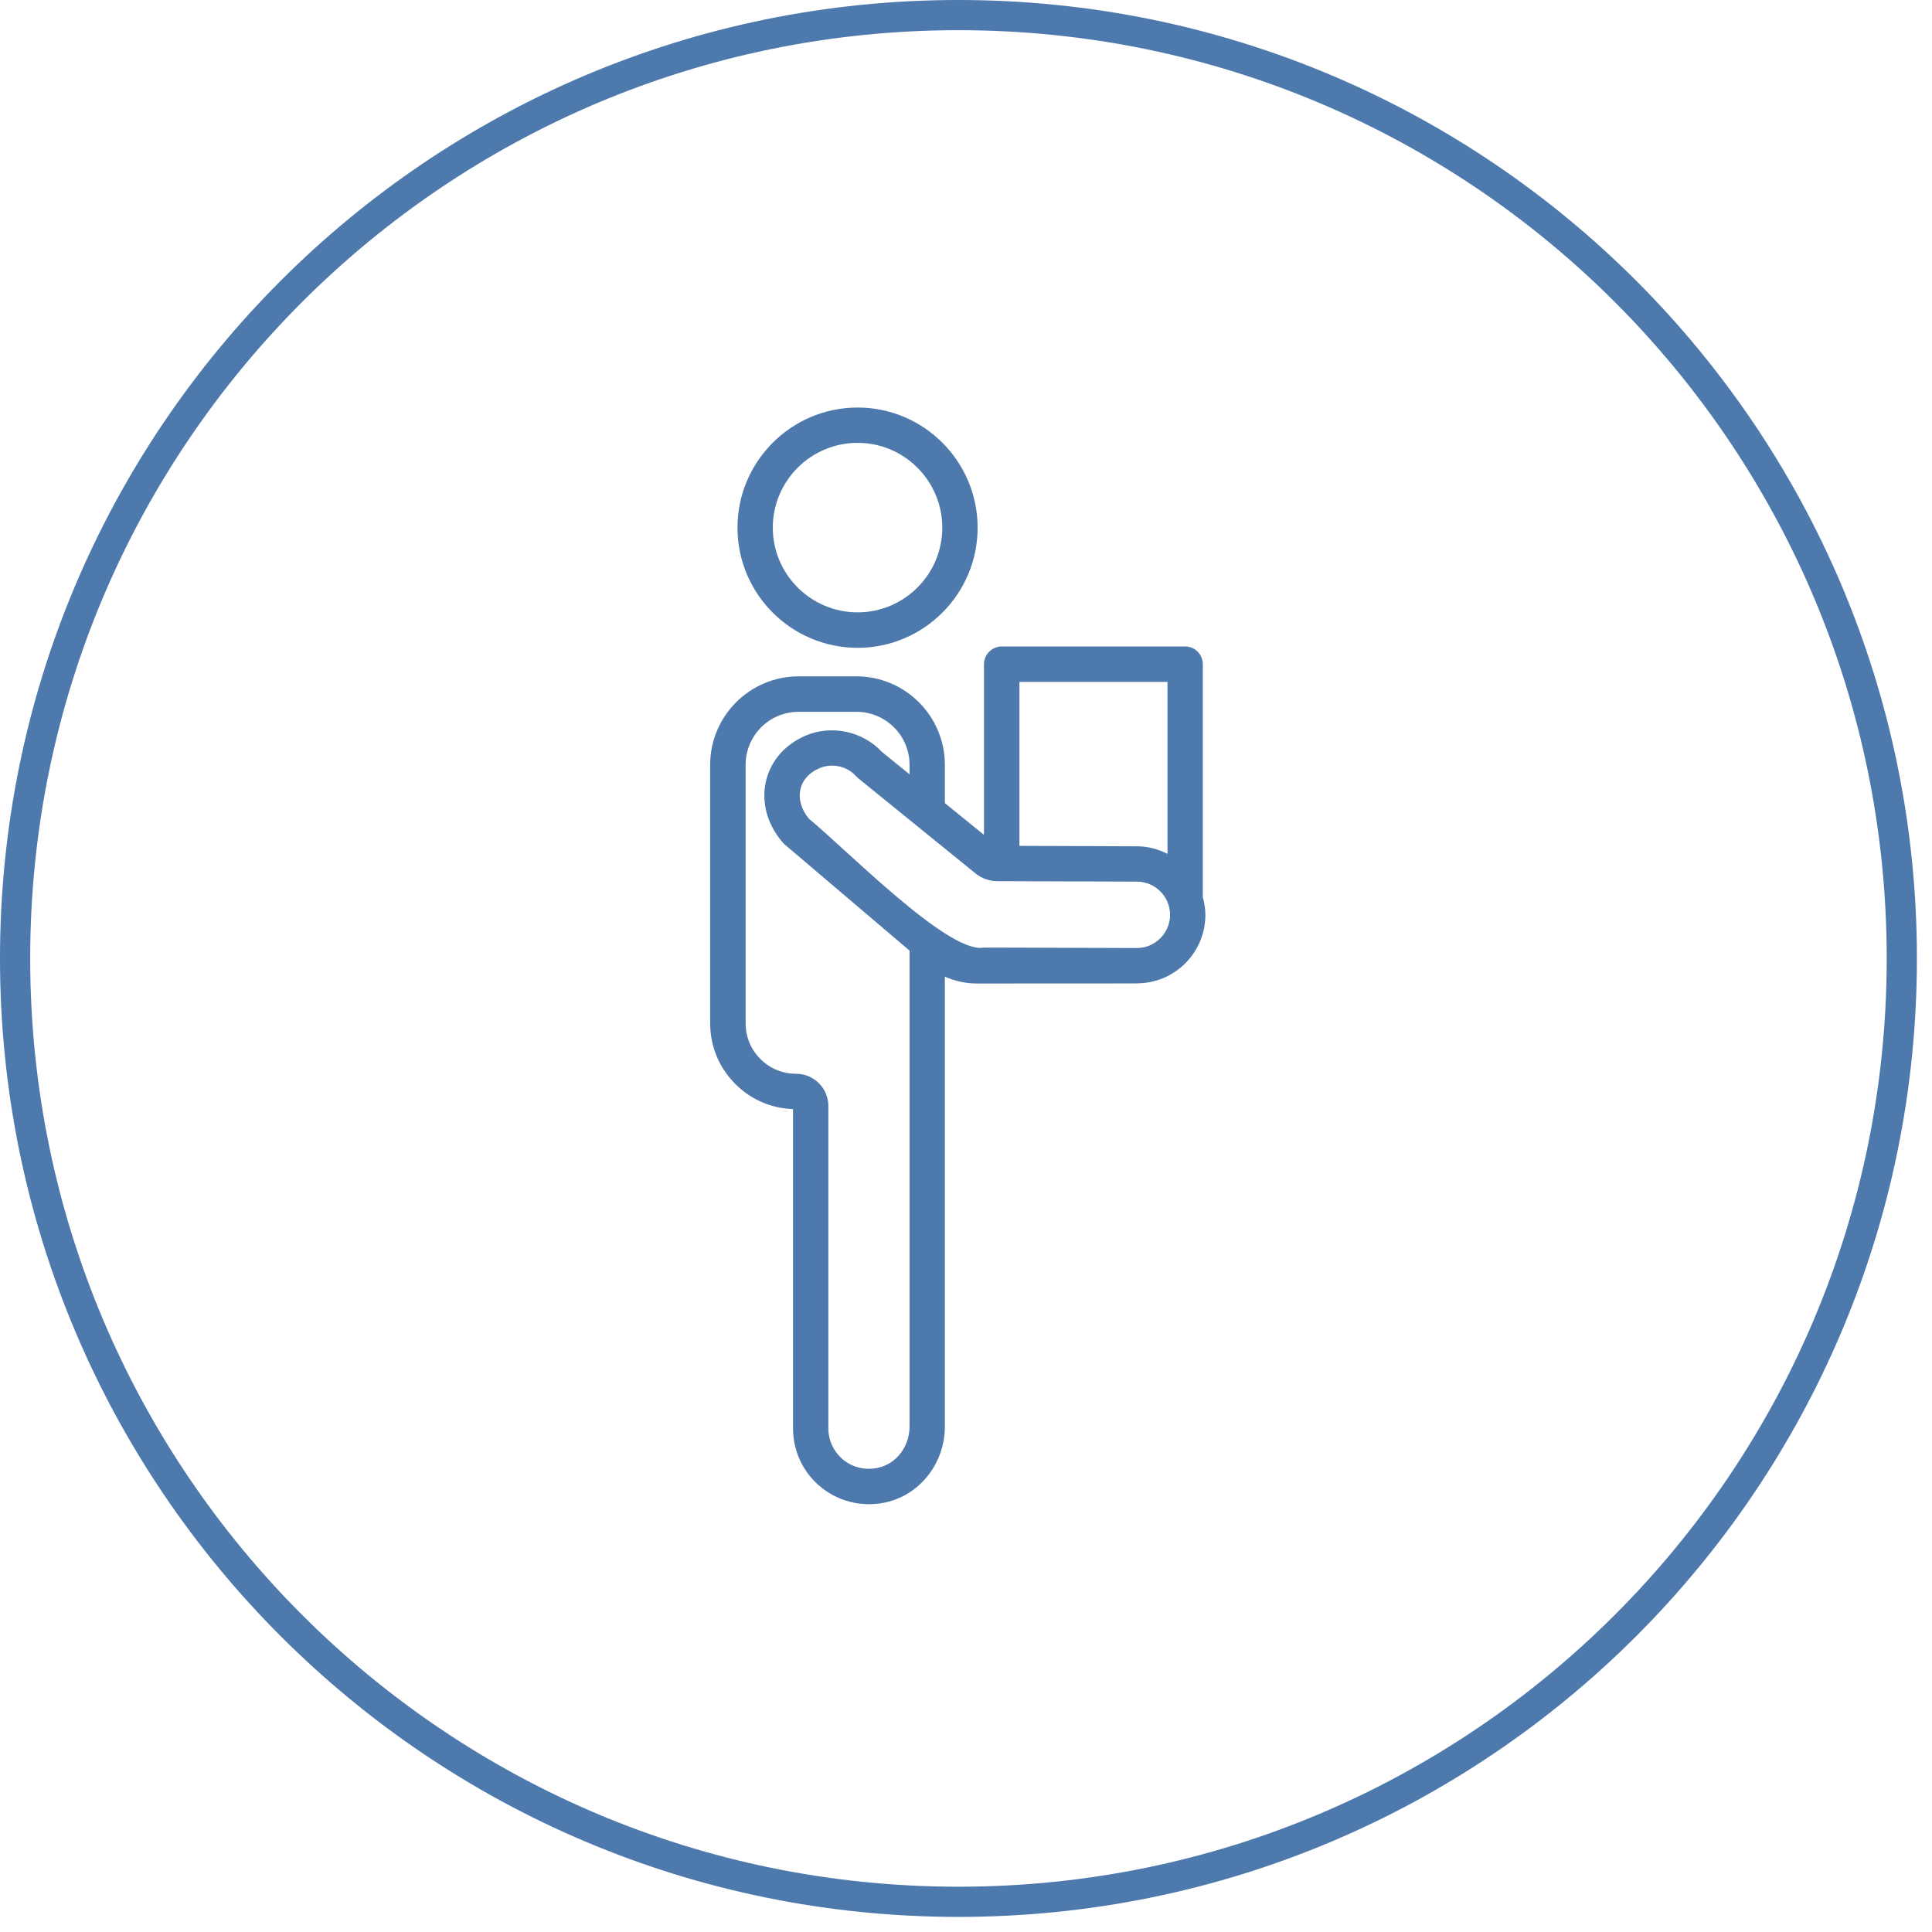 <svg xmlns="http://www.w3.org/2000/svg" viewBox="0 0 128 128" width="128" height="128"><defs><clipPath clipPathUnits="userSpaceOnUse" id="cp1"><path d="M-117 -1772L1323 -1772L1323 3103L-117 3103Z"></path></clipPath></defs><style>
		tspan { white-space:pre }
		.shp0 { fill: none;stroke: #4d79ac;stroke-width: 2 } 
		.shp1 { fill: #4d79ac } 
	</style><g id="Find Work - 4 - Static" clip-path="url(#cp1)"><g id="Task Types"><g id="Stocking"><g id="Tasker/Static/Stocking"><g id="Group 35"><path id="Oval" class="shp0" d="M63.5 126C98.02 126 126 98.02 126 63.5C126 28.98 98.02 1 63.5 1C28.98 1 1 28.98 1 63.5C1 98.02 28.98 126 63.5 126Z"></path><g id="Unknown-39"><path id="Shape" fill-rule="evenodd" class="shp1" d="M52.91 44.81L56.74 44.81C59.97 44.81 62.6 47.44 62.6 50.67L62.6 53.21L65.19 55.31L65.19 44.01C65.19 43.36 65.72 42.83 66.37 42.83L78.52 42.83C79.17 42.83 79.69 43.36 79.69 44.01L79.69 59.44C79.79 59.82 79.86 60.2 79.86 60.61C79.86 63.11 77.83 65.15 75.32 65.15C74.24 65.15 79.24 65.16 64.73 65.16C63.99 65.16 63.27 65 62.6 64.71L62.6 94.51C62.6 96.95 60.93 99.07 58.62 99.55C55.43 100.2 52.54 97.8 52.54 94.63L52.54 73.48C51.09 73.43 49.75 72.85 48.72 71.82C47.64 70.74 47.05 69.31 47.05 67.79L47.05 50.67C47.05 47.44 49.68 44.81 52.91 44.81ZM67.54 45.18L67.54 56.04L75.34 56.07C76.06 56.07 76.74 56.26 77.35 56.57L77.35 45.18L67.54 45.18ZM64.61 57.85L56.87 51.57C56.82 51.53 56.77 51.48 56.73 51.44C56.13 50.76 55.13 50.53 54.28 50.9C52.81 51.54 52.61 53.04 53.58 54.23C56.15 56.35 62.73 63.09 65.11 62.79C65.24 62.77 64.42 62.78 75.32 62.81C76.53 62.81 77.52 61.82 77.52 60.61C77.52 59.4 76.54 58.42 75.33 58.41C75.45 58.41 66.36 58.38 66.08 58.38C65.54 58.38 65.02 58.19 64.61 57.85ZM49.4 50.67L49.4 67.79C49.4 68.69 49.74 69.53 50.38 70.16C51.01 70.8 51.85 71.14 52.75 71.14C53.92 71.14 54.88 72.1 54.88 73.27L54.88 94.63C54.88 96.29 56.39 97.62 58.15 97.25C59.37 97 60.26 95.85 60.26 94.51L60.26 62.98L51.99 55.95C51.94 55.91 51.9 55.87 51.86 55.82C49.75 53.38 50.46 50.01 53.34 48.75C55.07 48 57.15 48.44 58.42 49.81L60.26 51.3L60.26 50.67C60.26 48.73 58.68 47.16 56.74 47.16L52.91 47.16C50.97 47.16 49.4 48.73 49.4 50.67Z"></path><path id="Shape" fill-rule="evenodd" class="shp1" d="M56.82 42.92C52.43 42.92 48.86 39.35 48.86 34.96C48.86 30.57 52.43 27 56.82 27C61.2 27 64.77 30.57 64.77 34.96C64.77 39.35 61.2 42.92 56.82 42.92ZM56.82 40.57C59.91 40.57 62.43 38.05 62.43 34.96C62.43 31.86 59.91 29.34 56.82 29.34C53.72 29.34 51.2 31.86 51.2 34.96C51.2 38.05 53.72 40.57 56.82 40.57Z"></path></g></g></g></g></g></g></svg>